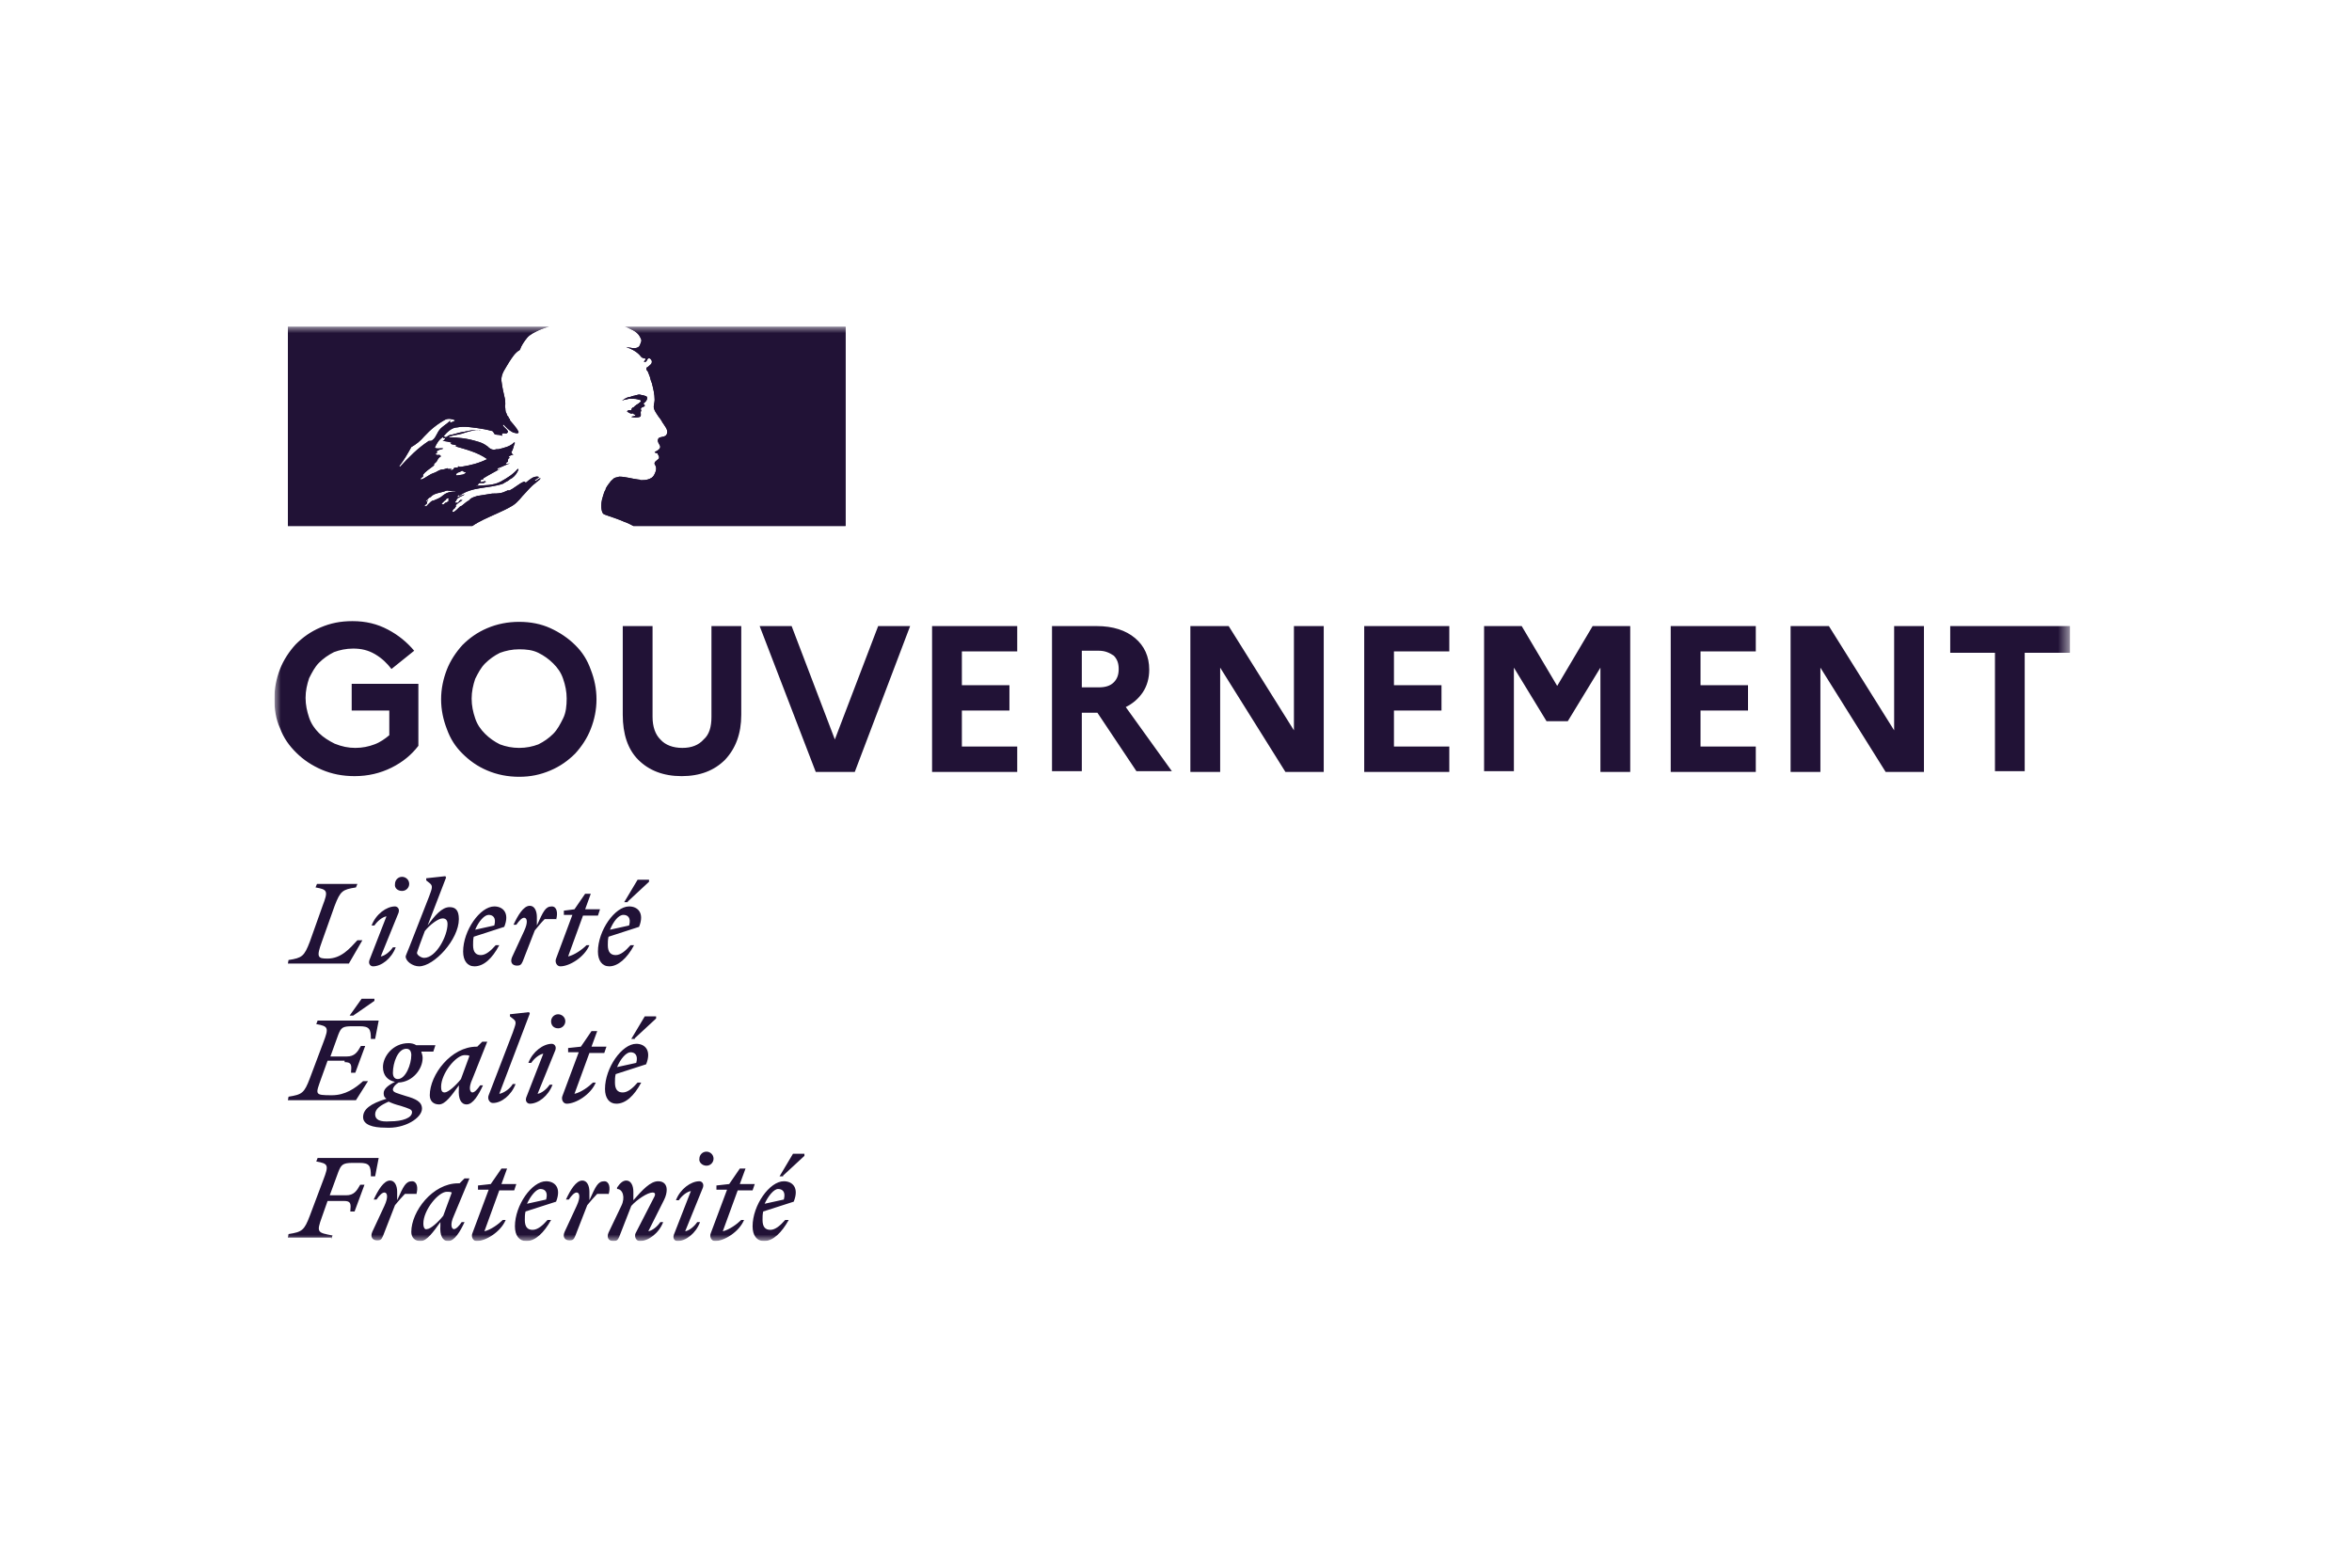 <svg width="180" height="120" viewBox="0 0 180 120" fill="none" xmlns="http://www.w3.org/2000/svg">
<g clip-path="url(#clip0_6181_2473)">
<mask id="mask0_6181_2473" style="mask-type:luminance" maskUnits="userSpaceOnUse" x="21" y="25" width="138" height="70">
<path d="M158.431 25H21V95H158.431V25Z" fill="white"/>
</mask>
<g mask="url(#mask0_6181_2473)">
<path d="M36.454 32.921C36.498 32.921 36.547 32.916 36.592 32.916C36.564 32.921 36.542 32.926 36.525 32.926C36.503 32.926 36.476 32.921 36.454 32.921Z" fill="#211236"/>
<path d="M36.614 32.916C36.669 32.904 36.735 32.899 36.801 32.926C36.741 32.921 36.68 32.916 36.614 32.916Z" fill="#211236"/>
<path d="M49.234 30.88C49.234 30.935 49.344 30.99 49.344 31.04C49.344 31.094 49.234 31.149 49.179 31.149C49.124 31.149 49.074 31.259 49.019 31.308C49.074 31.308 49.019 31.418 49.074 31.418C48.963 31.583 49.124 31.851 48.963 31.906C48.798 31.956 48.527 31.956 48.312 31.906C48.422 31.851 48.527 31.906 48.638 31.797V31.742C48.638 31.705 48.619 31.687 48.582 31.687C48.582 31.742 48.527 31.742 48.527 31.742C48.527 31.687 48.472 31.632 48.422 31.632C48.256 31.687 48.096 31.583 47.986 31.473C48.096 31.418 48.146 31.363 48.256 31.418C48.367 31.418 48.312 31.259 48.422 31.204H48.472C48.693 30.935 49.019 30.88 49.074 30.666C49.074 30.612 48.908 30.612 48.798 30.557C48.582 30.502 48.472 30.557 48.256 30.502C48.041 30.557 47.82 30.557 47.605 30.666C47.77 30.557 47.931 30.447 48.146 30.392C48.312 30.392 48.422 30.288 48.582 30.288C48.748 30.233 48.908 30.178 49.074 30.233C49.234 30.288 49.45 30.288 49.505 30.392C49.56 30.612 49.394 30.771 49.234 30.88Z" fill="#211236"/>
<path d="M33.924 33.524V33.442C33.924 33.442 33.957 33.426 33.974 33.415C34.029 33.415 34.084 33.415 34.084 33.469C34.084 33.475 34.084 33.486 34.084 33.492C34.04 33.513 33.99 33.524 33.93 33.524H33.924Z" fill="#211236"/>
<path d="M34.681 34.117C34.736 34.117 34.775 34.144 34.819 34.155C34.775 34.144 34.725 34.128 34.681 34.117Z" fill="#211236"/>
<path d="M47.82 25C47.82 25 47.875 25 47.986 25.055C48.096 25.11 48.312 25.219 48.422 25.269C48.637 25.378 48.853 25.543 48.963 25.757C49.019 25.867 49.123 26.026 49.074 26.136C49.019 26.295 48.963 26.514 48.853 26.563C48.693 26.673 48.472 26.673 48.256 26.618C48.146 26.618 48.041 26.563 47.931 26.563C48.367 26.728 48.798 26.942 49.074 27.32C49.123 27.375 49.234 27.43 49.344 27.43C49.394 27.43 49.394 27.479 49.394 27.534C49.344 27.589 49.289 27.644 49.289 27.699H49.394C49.56 27.644 49.505 27.375 49.72 27.43C49.886 27.534 49.941 27.699 49.831 27.858C49.72 27.968 49.615 28.077 49.505 28.127C49.449 28.182 49.449 28.291 49.505 28.346C49.615 28.45 49.615 28.56 49.67 28.67C49.775 28.884 49.775 29.098 49.886 29.317C49.996 29.745 50.101 30.178 50.101 30.612C50.101 30.826 49.996 31.04 50.046 31.259C50.101 31.473 50.267 31.687 50.372 31.851C50.482 32.01 50.593 32.12 50.698 32.334C50.863 32.603 51.189 32.926 51.023 33.25C50.919 33.469 50.593 33.415 50.427 33.524C50.267 33.684 50.372 33.897 50.482 34.062C50.648 34.331 50.322 34.495 50.101 34.6C50.156 34.709 50.267 34.654 50.322 34.709C50.372 34.868 50.482 34.923 50.427 35.088C50.322 35.247 49.941 35.356 50.156 35.625C50.267 35.839 50.212 36.059 50.101 36.273C49.996 36.541 49.775 36.651 49.56 36.706C49.394 36.755 49.179 36.755 49.019 36.755C48.963 36.706 48.908 36.706 48.853 36.706C48.367 36.651 47.875 36.486 47.389 36.486C47.224 36.541 47.119 36.541 47.008 36.596C46.898 36.706 46.737 36.81 46.682 36.92C46.627 37.03 46.627 36.975 46.627 36.975C46.627 36.975 46.627 37.03 46.572 37.03V37.079C46.467 37.189 46.412 37.298 46.356 37.403V37.458C46.246 37.622 46.191 37.836 46.141 38.001C45.92 38.648 46.031 39.24 46.191 39.344C46.213 39.366 46.351 39.416 46.555 39.487C46.693 39.531 46.853 39.586 47.019 39.646C47.19 39.706 47.367 39.772 47.533 39.838C47.616 39.871 47.693 39.91 47.77 39.942C47.815 39.959 47.848 39.97 47.886 39.981C47.925 39.992 47.958 40.003 47.986 40.019C48.052 40.047 48.107 40.074 48.163 40.102C48.267 40.156 48.367 40.211 48.472 40.261H64.71V25H47.82ZM39.784 26.783C39.894 26.459 40.11 26.136 40.331 25.867C40.546 25.592 40.927 25.433 41.253 25.269C41.634 25.11 42.01 25 42.01 25H22.033V40.261H36.15C36.691 39.888 37.232 39.668 38.05 39.295C38.337 39.169 38.862 38.928 39.226 38.703C39.342 38.626 39.447 38.549 39.513 38.483C39.679 38.324 39.839 38.16 40.005 37.946C40.331 37.622 40.601 37.244 40.983 36.975C41.087 36.865 41.198 36.81 41.308 36.706C41.358 36.651 41.358 36.596 41.358 36.596C41.198 36.651 41.143 36.755 40.983 36.81C40.927 36.81 40.927 36.755 40.927 36.755C41.032 36.706 41.143 36.596 41.253 36.541C41.198 36.541 41.198 36.486 41.198 36.486C40.817 36.432 40.546 36.706 40.276 36.92C40.22 36.975 40.165 36.865 40.11 36.865C39.679 37.03 39.353 37.403 38.917 37.567V37.512C38.757 37.567 38.591 37.677 38.376 37.726C38.105 37.781 37.884 37.781 37.669 37.781C37.343 37.836 36.962 37.891 36.636 37.946H36.581C36.42 38.001 36.205 38.05 36.039 38.16C35.879 38.269 35.984 38.215 35.984 38.215C35.929 38.269 35.879 38.324 35.769 38.373C35.603 38.483 35.443 38.648 35.277 38.752H35.227C35.062 38.917 34.901 39.076 34.736 39.185H34.625C34.576 39.185 34.625 39.185 34.625 39.131C34.625 39.076 34.681 39.021 34.681 39.021C34.736 38.971 34.736 38.917 34.791 38.917C34.846 38.862 34.846 38.807 34.901 38.752V38.697H34.846C35.006 38.538 35.172 38.428 35.332 38.324C35.498 38.215 35.277 38.324 35.277 38.269L35.332 38.215C35.277 38.269 35.227 38.269 35.172 38.324C35.117 38.373 35.062 38.538 34.951 38.483H34.846C34.791 38.483 34.846 38.483 34.846 38.428C34.846 38.373 34.846 38.373 34.901 38.373V38.324C34.901 38.324 34.901 38.269 34.951 38.269V38.215C35.006 38.16 35.062 38.105 35.172 38.05C35.277 38.001 35.388 37.946 35.498 37.891L35.553 37.836C35.388 37.891 35.227 37.946 35.062 38.05H34.951C35.006 38.001 35.062 37.946 35.117 37.891C35.154 37.891 35.172 37.909 35.172 37.946C36.094 37.244 37.398 37.403 38.48 37.03C38.591 36.975 38.646 36.92 38.757 36.865C38.917 36.81 39.027 36.651 39.187 36.596C39.408 36.432 39.569 36.218 39.679 35.949C39.679 35.894 39.624 35.894 39.624 35.894C39.243 36.328 38.806 36.596 38.32 36.865C37.724 37.189 37.017 37.134 36.42 37.189C36.476 37.134 36.525 37.134 36.581 37.134C36.581 37.03 36.636 37.03 36.691 36.975H37.017C37.072 36.975 37.072 36.92 37.072 36.92C37.127 36.92 37.232 36.865 37.177 36.865C37.072 36.755 36.906 36.975 36.746 36.865C36.801 36.81 36.801 36.706 36.851 36.706H36.962C36.962 36.651 37.017 36.596 37.017 36.596C37.453 36.328 37.884 36.108 38.265 35.894C38.155 35.894 38.105 36.004 38.05 35.949C38.105 35.949 38.05 35.839 38.105 35.839C38.431 35.735 38.701 35.571 39.027 35.466C38.917 35.466 38.806 35.571 38.701 35.466C38.757 35.411 38.806 35.356 38.862 35.356V35.247C38.862 35.192 38.917 35.192 38.917 35.192C38.862 35.192 38.862 35.143 38.862 35.143C38.917 35.088 38.972 35.088 39.027 35.033C38.972 35.033 38.917 35.033 38.917 34.978C39.027 34.868 39.132 34.819 39.298 34.819C39.243 34.764 39.187 34.819 39.187 34.764C39.187 34.709 39.243 34.709 39.243 34.709H39.187C39.132 34.654 39.132 34.6 39.132 34.6C39.298 34.386 39.298 34.117 39.408 33.897C39.372 33.897 39.353 33.881 39.353 33.848C39.083 34.172 38.591 34.276 38.155 34.386H37.995C37.829 34.441 37.669 34.441 37.503 34.331C37.398 34.276 37.343 34.172 37.232 34.117C37.017 33.952 36.746 33.848 36.525 33.793C35.824 33.574 35.062 33.47 34.3 33.47C34.625 33.305 34.951 33.305 35.332 33.201C35.708 33.075 36.078 32.954 36.448 32.921C36.05 32.894 35.686 33.042 35.277 33.091C35.006 33.146 34.736 33.25 34.41 33.305C34.294 33.343 34.206 33.442 34.079 33.492C34.073 33.64 33.968 33.738 33.869 33.738C34.084 33.793 34.355 33.793 34.576 33.897C34.52 33.952 34.465 33.952 34.465 33.952C34.625 34.062 34.791 34.007 34.951 34.117C34.901 34.166 34.857 34.166 34.819 34.155C35.691 34.407 36.564 34.627 37.288 35.143C36.636 35.466 35.984 35.625 35.277 35.735C35.172 35.735 35.117 35.735 35.062 35.68C35.062 35.735 35.062 35.784 35.006 35.784C34.901 35.784 34.791 35.784 34.736 35.839C34.681 36.004 34.52 36.004 34.465 35.949C34.41 35.894 34.576 35.949 34.576 35.894H34.3C34.25 35.894 34.25 35.839 34.25 35.839C34.084 35.894 33.924 35.949 33.758 35.949C33.543 36.004 33.377 36.163 33.162 36.218C32.836 36.328 32.565 36.596 32.239 36.706C32.184 36.706 32.184 36.651 32.184 36.651C32.239 36.541 32.344 36.541 32.4 36.432C32.4 36.399 32.381 36.382 32.344 36.382C32.565 36.059 32.891 35.894 33.217 35.625V35.516C33.322 35.411 33.432 35.356 33.488 35.192C33.543 35.088 33.648 34.978 33.758 34.923C33.703 34.868 33.648 34.868 33.648 34.819C33.543 34.819 33.432 34.868 33.322 34.764C33.377 34.709 33.432 34.654 33.488 34.654C33.488 34.654 33.432 34.654 33.432 34.6C33.377 34.545 33.488 34.495 33.598 34.441C33.703 34.386 33.869 34.386 33.924 34.331C33.703 34.276 33.488 34.386 33.272 34.276C33.421 33.919 33.626 33.607 33.924 33.442V33.415C34.195 33.091 34.576 32.713 35.006 32.713C35.553 32.603 36.039 32.713 36.525 32.767C36.906 32.822 37.232 32.877 37.613 32.981C37.779 32.981 37.779 33.201 37.884 33.25C38.05 33.305 38.21 33.25 38.431 33.36C38.431 33.305 38.376 33.25 38.431 33.201C38.536 33.091 38.701 33.25 38.806 33.146C39.027 32.981 38.591 32.767 38.48 32.553C38.48 32.499 38.536 32.499 38.536 32.499C38.757 32.713 38.917 32.926 39.243 33.091C39.408 33.146 39.734 33.25 39.679 33.036C39.513 32.713 39.243 32.444 39.027 32.175V32.065C38.972 32.065 38.972 32.01 38.917 32.01V31.906C38.806 31.851 38.806 31.742 38.757 31.637C38.646 31.473 38.701 31.314 38.646 31.094C38.701 30.88 38.646 30.716 38.646 30.557C38.536 30.069 38.431 29.641 38.376 29.152C38.32 28.615 38.701 28.182 38.972 27.699C39.187 27.375 39.408 26.997 39.784 26.783ZM34.355 38.16C34.355 38.215 34.3 38.215 34.3 38.269C34.336 38.269 34.355 38.288 34.355 38.324C34.3 38.373 34.25 38.428 34.139 38.483H34.084C34.047 38.52 34.011 38.556 33.974 38.593C33.924 38.648 33.758 38.593 33.813 38.538C33.869 38.483 33.974 38.373 34.029 38.324C34.084 38.269 34.139 38.269 34.139 38.215L34.195 38.16C34.25 38.16 34.41 38.105 34.355 38.16ZM35.227 36.108C35.277 36.059 35.388 36.004 35.443 36.059C35.498 36.163 35.603 36.108 35.658 36.163C35.498 36.382 35.277 36.328 35.062 36.382C35.006 36.382 34.901 36.432 34.901 36.328C34.951 36.163 35.117 36.163 35.227 36.108ZM32.51 38.697C32.565 38.697 32.565 38.648 32.565 38.648C32.565 38.648 32.565 38.593 32.62 38.593C32.67 38.593 32.62 38.538 32.67 38.538C32.725 38.538 32.67 38.538 32.67 38.483V38.428C32.725 38.373 32.725 38.324 32.781 38.269C32.725 38.269 32.725 38.324 32.67 38.373C32.62 38.373 32.565 38.373 32.62 38.324L32.67 38.269L32.836 38.105C32.891 38.105 32.891 38.05 32.946 38.05C32.996 38.05 32.996 38.001 32.996 38.001C33.272 37.726 33.758 37.726 34.139 37.567C34.3 37.512 34.465 37.622 34.625 37.567C34.736 37.567 34.791 37.567 34.901 37.622C34.3 37.622 34.084 37.781 33.869 37.946C33.758 38.05 33.648 38.105 33.543 38.16C33.432 38.215 33.272 38.269 33.162 38.324H33.106C32.996 38.373 32.891 38.483 32.836 38.538L32.781 38.593L32.725 38.648L32.67 38.697C32.67 38.697 32.67 38.752 32.62 38.752H32.455C32.455 38.752 32.433 38.774 32.422 38.785C32.455 38.736 32.46 38.697 32.51 38.697ZM34.52 32.334C34.484 32.334 34.447 32.316 34.41 32.279C34.447 32.246 34.465 32.212 34.465 32.175C34.195 32.499 33.758 32.658 33.543 33.036C33.388 33.288 33.289 33.634 32.963 33.76C32.957 33.755 32.952 33.744 32.946 33.738C32.913 33.755 32.88 33.777 32.858 33.804C32.825 33.804 32.93 33.689 32.836 33.738C31.913 34.331 31.317 34.978 30.61 35.735L30.555 35.68C30.936 35.192 31.207 34.709 31.477 34.221C31.858 34.007 32.184 33.738 32.455 33.415C32.946 32.877 33.488 32.444 34.084 32.12C34.3 32.01 34.625 32.065 34.846 32.175C34.736 32.279 34.625 32.279 34.52 32.334Z" fill="#211236"/>
<path d="M27.352 71.972C26.755 72.619 26.103 73.376 25.07 73.376C24.308 73.376 24.203 73.267 24.634 72.082L25.612 69.334C26.048 68.198 26.214 68.088 27.241 67.929L27.352 67.66H24.259L24.148 67.929C25.07 68.088 25.126 68.198 24.689 69.334L23.712 72.082C23.281 73.212 23.115 73.322 22.082 73.486L22.033 73.755H26.7L27.733 71.972H27.352ZM30.77 67.117C30.444 67.117 30.229 67.392 30.229 67.66C30.174 67.984 30.444 68.198 30.77 68.198C31.096 68.198 31.317 67.929 31.317 67.66C31.317 67.337 31.046 67.117 30.77 67.117ZM30.229 69.383C29.577 69.383 28.765 69.975 28.439 70.842H28.655C28.87 70.518 29.251 70.195 29.577 70.14L28.274 73.486C28.163 73.81 28.384 73.969 28.544 73.969C29.196 73.969 29.958 73.376 30.284 72.515H30.069C29.848 72.839 29.467 73.162 29.141 73.212L30.5 69.871C30.61 69.547 30.395 69.383 30.229 69.383ZM34.41 69.438C33.813 69.438 33.272 70.085 32.725 70.842L34.139 67.172L34.084 67.068L32.62 67.227V67.392L32.891 67.606C33.162 67.82 33.051 68.039 32.836 68.631L31.317 72.515C31.207 72.784 31.046 73.162 31.046 73.212C31.046 73.59 31.588 73.969 32.074 73.969C33.217 73.969 35.117 71.917 35.117 70.354C35.117 69.657 34.846 69.438 34.41 69.438ZM32.455 73.322C32.239 73.322 31.913 73.108 31.913 72.943C31.913 72.888 32.019 72.619 32.129 72.296L32.51 71.27C32.891 70.787 33.543 70.299 33.869 70.299C34.084 70.299 34.25 70.409 34.25 70.732C34.25 71.648 33.377 73.322 32.455 73.322ZM38.591 70.946C39.027 69.871 38.48 69.383 37.829 69.383C36.746 69.383 35.443 71.221 35.443 72.839C35.443 73.535 35.769 73.969 36.31 73.969C37.017 73.969 37.669 73.376 38.21 72.35H37.939C37.558 72.784 37.177 73.108 36.801 73.108C36.426 73.108 36.205 72.888 36.205 72.35C36.205 72.137 36.205 71.917 36.255 71.703L38.591 70.946ZM37.398 70.03C37.724 70.03 37.995 70.25 37.829 70.842L36.365 71.166C36.636 70.518 37.072 70.03 37.398 70.03ZM42.231 69.383C41.739 69.383 41.579 69.761 41.087 70.842V70.195C41.087 69.761 40.927 69.334 40.546 69.334C40.06 69.334 39.624 70.085 39.298 70.787H39.513C39.734 70.463 39.95 70.25 40.11 70.25C40.331 70.25 40.436 70.573 40.11 71.27L39.187 73.267C39.027 73.645 39.187 73.914 39.569 73.914C39.784 73.914 39.894 73.859 40.005 73.59L40.927 71.221C41.198 70.897 41.413 70.623 41.684 70.354H42.557V70.409C42.717 69.871 42.612 69.383 42.231 69.383ZM45.76 70.085L45.92 69.602H44.782L45.213 68.412H44.782L43.965 69.602L43.153 69.707V70.03H43.805L42.557 73.376C42.446 73.645 42.612 73.969 42.882 73.969C43.589 73.969 44.727 73.267 45.108 72.35H44.887C44.567 72.674 43.965 73.108 43.479 73.212L44.617 70.085H45.76ZM48.798 67.337L47.77 69.059H48.041V69.01L49.67 67.496V67.337H48.798ZM48.908 70.946C49.344 69.871 48.798 69.383 48.146 69.383C47.063 69.383 45.76 71.221 45.76 72.839C45.76 73.535 46.086 73.969 46.627 73.969C47.279 73.969 47.986 73.376 48.527 72.35H48.256C47.875 72.784 47.494 73.108 47.119 73.108C46.743 73.108 46.517 72.888 46.517 72.35C46.517 72.137 46.517 71.917 46.572 71.703L48.908 70.946ZM47.715 70.03C48.041 70.03 48.312 70.25 48.146 70.842L46.682 71.166C46.953 70.518 47.334 70.03 47.715 70.03ZM27.677 76.448L26.755 77.743H27.026L28.655 76.613V76.448H27.677ZM24.308 78.121L24.203 78.39C25.126 78.555 25.181 78.659 24.745 79.794L23.712 82.543C23.281 83.678 23.115 83.782 22.082 83.947L22.033 84.216H27.241L28.163 82.756H27.788C27.191 83.299 26.429 83.837 25.396 83.837C24.038 83.837 24.148 83.782 24.584 82.543L25.07 81.193H26.374V81.303C26.915 81.303 26.915 81.517 26.865 82.115H27.191L27.948 80.063H27.622C27.352 80.546 27.136 80.869 26.54 80.869H25.286L25.888 79.202C26.103 78.659 26.214 78.555 26.97 78.555H27.517C28.274 78.555 28.384 78.769 28.384 79.525H28.71L28.981 78.121H24.308ZM33.322 80.008H31.858C31.698 79.898 31.477 79.849 31.262 79.849C30.069 79.849 29.307 80.869 29.307 81.681C29.307 82.329 29.688 82.707 30.229 82.811C29.688 83.08 29.362 83.354 29.362 83.678C29.362 83.892 29.417 84.002 29.577 84.106C28.329 84.484 27.788 84.918 27.788 85.51C27.788 86.103 28.544 86.317 29.467 86.317C30.991 86.426 32.295 85.565 32.295 84.863C32.295 84.325 31.803 84.106 31.046 83.892C30.395 83.678 30.069 83.623 30.069 83.404C30.069 83.245 30.229 83.031 30.5 82.866C31.588 82.811 32.344 81.84 32.344 80.979C32.344 80.82 32.295 80.656 32.239 80.496H33.162L33.322 80.008ZM30.665 84.649C31.317 84.863 31.532 84.918 31.532 85.132C31.532 85.565 30.826 85.834 29.848 85.834C29.091 85.889 28.71 85.724 28.71 85.296C28.71 84.868 29.141 84.594 29.743 84.325C29.958 84.43 30.229 84.539 30.665 84.649ZM30.444 82.597C30.174 82.597 30.069 82.383 30.069 82.115C30.069 81.358 30.444 80.277 31.096 80.277C31.372 80.277 31.477 80.496 31.477 80.765C31.477 81.467 31.046 82.597 30.444 82.597ZM36.15 83.623C35.984 83.623 35.824 83.299 36.15 82.597L37.288 79.739H36.906L36.525 80.118H36.476C34.52 80.118 32.891 82.274 32.891 83.837C32.891 84.27 33.162 84.539 33.598 84.539C34.084 84.539 34.576 83.837 35.117 83.08V83.354C35.062 84.106 35.277 84.539 35.713 84.539C36.205 84.539 36.636 83.782 36.962 83.08H36.746C36.525 83.404 36.31 83.623 36.15 83.623ZM35.277 82.597C34.901 83.08 34.3 83.623 34.029 83.623C33.813 83.623 33.758 83.459 33.758 83.19C33.758 82.164 34.901 80.765 35.553 80.765C35.713 80.765 35.824 80.765 35.929 80.82L35.277 82.597ZM38.21 83.727L40.546 77.584L40.491 77.474L39.027 77.638V77.798L39.298 78.011C39.569 78.231 39.458 78.39 39.243 79.037L37.398 83.837C37.288 84.106 37.453 84.43 37.724 84.43C38.376 84.43 39.132 83.837 39.458 82.976H39.243C39.027 83.354 38.536 83.678 38.21 83.727ZM42.717 77.638C42.391 77.638 42.175 77.907 42.175 78.176C42.175 78.5 42.391 78.714 42.717 78.714C43.043 78.714 43.264 78.445 43.264 78.176C43.264 77.852 42.987 77.638 42.717 77.638ZM42.231 79.898C41.579 79.898 40.761 80.496 40.436 81.358H40.657C40.872 81.034 41.253 80.71 41.579 80.656L40.276 84.002C40.165 84.325 40.386 84.484 40.546 84.484C41.198 84.484 41.96 83.892 42.286 83.031H42.065C41.85 83.354 41.468 83.678 41.143 83.727L42.501 80.387C42.612 80.063 42.391 79.898 42.231 79.898ZM46.246 80.601L46.412 80.118H45.268L45.705 78.928H45.268L44.456 80.118L43.479 80.222V80.546H44.291L43.043 83.892C42.938 84.161 43.098 84.484 43.368 84.484C44.075 84.484 45.213 83.782 45.594 82.866H45.379C45.053 83.19 44.456 83.623 43.965 83.727L45.108 80.601H46.246ZM49.344 77.798L48.312 79.525H48.582V79.471L50.212 77.962V77.798H49.344ZM49.449 81.467C49.886 80.387 49.344 79.898 48.693 79.898C47.605 79.898 46.301 81.736 46.301 83.354C46.301 84.051 46.627 84.484 47.168 84.484C47.875 84.484 48.527 83.892 49.074 82.866H48.798C48.422 83.299 48.041 83.623 47.66 83.623C47.279 83.623 47.063 83.404 47.063 82.866C47.063 82.652 47.063 82.438 47.119 82.219L49.449 81.467ZM48.256 80.546C48.582 80.546 48.853 80.765 48.693 81.358L47.224 81.681C47.494 81.034 47.931 80.546 48.256 80.546ZM24.308 88.637L24.203 88.906C25.126 89.07 25.181 89.174 24.745 90.31L23.712 93.058C23.281 94.193 23.115 94.298 22.082 94.463L22.033 94.731H25.341V94.841L25.451 94.572C24.308 94.353 24.203 94.353 24.634 93.168L25.07 91.928H26.319C26.865 91.928 26.865 92.142 26.81 92.734H27.136L27.893 90.688H27.567C27.296 91.171 27.081 91.495 26.484 91.495H25.236L25.888 89.717C26.103 89.174 26.214 89.015 26.97 89.015H27.517C28.274 89.015 28.384 89.229 28.384 90.041H28.71L28.981 88.637H24.308ZM31.532 90.42C31.046 90.42 30.881 90.793 30.395 91.873V91.226C30.395 90.793 30.229 90.365 29.848 90.365C29.362 90.365 28.926 91.117 28.6 91.819H28.815C29.036 91.495 29.251 91.281 29.417 91.281C29.633 91.281 29.743 91.605 29.417 92.307L28.489 94.298C28.329 94.676 28.489 94.945 28.87 94.945C29.091 94.945 29.196 94.896 29.307 94.622L30.229 92.252C30.5 91.928 30.721 91.659 30.991 91.385H31.858V91.44C32.019 90.902 31.913 90.42 31.532 90.42ZM34.736 94.084C34.576 94.084 34.41 93.76 34.736 93.058L35.929 90.2H35.553L35.172 90.578H35.062C33.106 90.578 31.477 92.734 31.477 94.298C31.477 94.731 31.748 95 32.184 95C32.67 95 33.162 94.298 33.703 93.546V93.815C33.648 94.572 33.869 95 34.3 95C34.791 95 35.227 94.249 35.553 93.546H35.332C35.117 93.87 34.901 94.084 34.736 94.084ZM33.924 93.058C33.543 93.546 32.946 94.084 32.67 94.084C32.51 94.139 32.4 93.974 32.4 93.651C32.4 92.63 33.543 91.226 34.195 91.226C34.355 91.226 34.465 91.226 34.576 91.281L33.924 93.058ZM39.353 91.117L39.513 90.634H38.376L38.806 89.449H38.376L37.558 90.634L36.581 90.743V91.067H37.398L36.15 94.408C36.039 94.676 36.205 95 36.476 95C37.177 95 38.32 94.298 38.701 93.382H38.48C38.155 93.705 37.558 94.139 37.072 94.249L38.21 91.117H39.353ZM42.557 91.983C42.987 90.902 42.446 90.42 41.794 90.42C40.706 90.42 39.408 92.252 39.408 93.87C39.408 94.572 39.734 95 40.276 95C40.983 95 41.634 94.353 42.175 93.382H41.905C41.524 93.815 41.143 94.139 40.761 94.139C40.38 94.139 40.165 93.925 40.165 93.382C40.165 93.168 40.165 92.954 40.22 92.734L42.557 91.983ZM41.358 91.012C41.684 91.012 41.96 91.226 41.794 91.819L40.331 92.142C40.601 91.549 41.032 91.012 41.358 91.012ZM46.246 90.42C45.76 90.42 45.594 90.793 45.108 91.873V91.226C45.108 90.793 44.943 90.365 44.567 90.365C44.075 90.365 43.639 91.117 43.313 91.819H43.534C43.749 91.495 43.965 91.281 44.131 91.281C44.346 91.281 44.456 91.605 44.131 92.307L43.208 94.298C43.043 94.676 43.208 94.945 43.589 94.945C43.805 94.945 43.915 94.896 44.02 94.622L44.943 92.252C45.213 91.928 45.434 91.659 45.705 91.385H46.572V91.44C46.737 90.902 46.627 90.42 46.246 90.42ZM51.023 91.067C51.023 90.688 50.808 90.42 50.372 90.42C49.775 90.42 49.179 91.067 48.472 91.873V91.226C48.472 90.793 48.312 90.365 47.931 90.365C47.66 90.365 47.444 90.578 47.224 90.902V91.012C47.66 91.012 47.875 91.659 47.549 92.307L46.572 94.353C46.412 94.731 46.572 95 46.953 95C47.168 95 47.279 94.945 47.389 94.676L48.312 92.307C48.748 91.819 49.56 91.281 49.941 91.281C50.212 91.281 50.156 91.495 49.996 91.763L48.637 94.408C48.527 94.676 48.693 95 48.963 95C49.615 95 50.427 94.408 50.753 93.546H50.537C50.322 93.87 49.941 94.193 49.615 94.249L50.808 91.873C50.974 91.549 51.023 91.281 51.023 91.067ZM54.067 88.154C53.741 88.154 53.525 88.423 53.525 88.692C53.47 88.96 53.741 89.229 54.067 89.229C54.392 89.229 54.608 88.96 54.608 88.692C54.608 88.368 54.337 88.154 54.067 88.154ZM53.525 90.42C52.874 90.42 52.056 91.012 51.73 91.873H51.951C52.167 91.549 52.548 91.226 52.874 91.171L51.57 94.517C51.46 94.841 51.675 95 51.841 95C52.493 95 53.255 94.408 53.575 93.546H53.36C53.144 93.87 52.763 94.193 52.437 94.249L53.796 90.902C53.901 90.578 53.686 90.42 53.525 90.42ZM57.596 91.117L57.762 90.634H56.618L57.055 89.449H56.618L55.806 90.634L54.829 90.743V91.067H55.641L54.392 94.408C54.282 94.676 54.448 95 54.718 95C55.425 95 56.563 94.298 56.944 93.382H56.729C56.403 93.705 55.806 94.139 55.315 94.249L56.458 91.117H57.596ZM60.689 88.313L59.661 90.041H59.932V89.986L61.562 88.478V88.313H60.689ZM60.744 91.983C61.18 90.902 60.639 90.42 59.987 90.42C58.899 90.42 57.596 92.252 57.596 93.87C57.596 94.572 57.922 95 58.463 95C59.17 95 59.822 94.353 60.363 93.382H60.092C59.711 93.815 59.336 94.139 58.955 94.139C58.574 94.139 58.358 93.925 58.358 93.382C58.358 93.168 58.358 92.954 58.408 92.734L60.744 91.983ZM59.551 91.012C59.877 91.012 60.148 91.226 59.987 91.819L58.518 92.142C58.789 91.549 59.225 91.012 59.551 91.012Z" fill="#211236"/>
<path d="M149.252 47.924V49.97H152.676V59.032H154.952V49.97H158.431V47.924H149.252ZM144.96 47.924V55.905L139.967 47.924H137.035V59.087H139.316V51.105L144.309 59.087H147.241V47.924H144.96ZM134.372 49.86V47.924H127.861V59.087H134.372V57.145H130.142V54.391H133.776V52.449H130.142V49.86H134.372ZM121.885 47.924L119.173 52.504L116.456 47.924H113.578V59.032H115.859V51.105L118.356 55.203H119.985L122.481 51.105V59.087H124.762V47.924H121.885ZM110.916 49.86V47.924H104.404V59.087H110.916V57.145H106.68V54.391H110.319V52.449H106.68V49.86H110.916ZM99.025 47.924V55.905L94.032 47.924H91.099V59.087H93.38V51.105L98.373 59.087H101.306V47.924H99.025ZM86.156 54.122C86.703 53.853 87.133 53.475 87.46 52.992C87.785 52.504 87.951 51.912 87.951 51.264C87.951 50.239 87.57 49.432 86.863 48.84C86.156 48.247 85.178 47.924 83.93 47.924H80.511V59.032H82.792V54.556H83.985L86.973 59.032H89.685L86.156 54.122ZM85.234 52.235C84.963 52.504 84.582 52.614 84.096 52.614H82.792V49.811H84.096C84.582 49.811 84.908 49.97 85.234 50.184C85.504 50.458 85.615 50.782 85.615 51.209C85.615 51.637 85.504 51.967 85.234 52.235ZM77.849 49.86V47.924H71.332V59.087H77.849V57.145H73.613V54.391H77.253V52.449H73.613V49.86H77.849ZM67.206 47.924L63.892 56.602L60.584 47.924H58.137L62.429 59.087H65.417L69.653 47.924H67.206ZM54.448 47.924V54.879C54.448 55.631 54.282 56.229 53.851 56.602C53.47 57.035 52.929 57.249 52.222 57.249C51.515 57.249 50.919 57.035 50.538 56.602C50.156 56.229 49.941 55.631 49.941 54.879V47.924H47.66V54.715C47.66 56.174 48.041 57.359 48.853 58.165C49.665 58.971 50.753 59.41 52.167 59.41C53.581 59.41 54.663 58.977 55.481 58.165C56.293 57.304 56.729 56.174 56.729 54.715V47.924H54.448ZM45.213 51.264C44.943 50.507 44.567 49.915 44.02 49.377C43.479 48.84 42.827 48.407 42.12 48.083C41.413 47.759 40.602 47.6 39.734 47.6C38.867 47.6 38.05 47.759 37.288 48.083C36.525 48.407 35.929 48.84 35.388 49.377C34.902 49.915 34.465 50.562 34.195 51.264C33.924 51.967 33.758 52.718 33.758 53.53C33.758 54.342 33.924 55.093 34.195 55.795C34.465 56.552 34.846 57.145 35.388 57.682C35.929 58.22 36.525 58.653 37.288 58.977C38.05 59.301 38.862 59.46 39.734 59.46C40.607 59.46 41.358 59.301 42.12 58.977C42.883 58.653 43.479 58.22 44.02 57.682C44.512 57.145 44.943 56.498 45.213 55.795C45.489 55.093 45.65 54.336 45.65 53.53C45.65 52.724 45.489 51.967 45.213 51.264ZM43.098 54.984C42.883 55.417 42.662 55.85 42.336 56.174C42.01 56.498 41.634 56.766 41.198 56.98C40.762 57.145 40.276 57.249 39.734 57.249C39.193 57.249 38.702 57.145 38.265 56.98C37.829 56.766 37.453 56.498 37.127 56.174C36.802 55.85 36.525 55.472 36.365 54.984C36.2 54.501 36.095 54.013 36.095 53.475C36.095 52.937 36.205 52.449 36.365 51.967C36.581 51.533 36.802 51.105 37.127 50.782C37.453 50.458 37.829 50.184 38.265 49.97C38.702 49.811 39.188 49.701 39.734 49.701C40.281 49.701 40.762 49.756 41.198 49.97C41.634 50.184 42.01 50.458 42.336 50.782C42.662 51.105 42.938 51.478 43.098 51.967C43.264 52.449 43.368 52.937 43.368 53.475C43.368 54.013 43.313 54.556 43.098 54.984ZM26.915 52.345V54.391H29.793V56.278C29.467 56.552 29.091 56.821 28.655 56.98C28.219 57.145 27.733 57.249 27.191 57.249C26.65 57.249 26.159 57.145 25.612 56.925C25.181 56.712 24.745 56.443 24.419 56.119C24.093 55.795 23.822 55.417 23.657 54.934C23.496 54.446 23.386 53.963 23.386 53.42C23.386 52.877 23.496 52.4 23.657 51.912C23.878 51.478 24.093 51.05 24.419 50.727C24.745 50.403 25.126 50.134 25.562 49.915C25.993 49.756 26.484 49.646 27.026 49.646C27.622 49.646 28.163 49.756 28.71 50.08C29.252 50.403 29.633 50.782 29.959 51.209L31.698 49.811C31.151 49.163 30.5 48.62 29.688 48.193C28.87 47.759 28.003 47.545 26.971 47.545C26.048 47.545 25.286 47.704 24.529 48.028C23.767 48.352 23.171 48.785 22.629 49.323C22.138 49.86 21.707 50.507 21.431 51.209C21.16 51.912 21 52.669 21 53.475C21 54.281 21.105 55.038 21.431 55.74C21.707 56.498 22.138 57.09 22.684 57.627C23.226 58.165 23.878 58.599 24.634 58.922C25.396 59.246 26.214 59.41 27.136 59.41C28.163 59.41 29.091 59.191 29.959 58.763C30.826 58.33 31.477 57.792 32.019 57.09V52.345H26.915Z" fill="#211236"/>
<path d="M33.974 33.415C33.974 33.415 33.941 33.431 33.924 33.442V33.524C33.985 33.524 34.035 33.513 34.079 33.492C34.079 33.492 34.079 33.475 34.079 33.469C34.079 33.415 34.023 33.415 33.968 33.415H33.974ZM32.963 33.76C32.963 33.76 32.952 33.744 32.947 33.738C32.913 33.755 32.88 33.777 32.858 33.804C32.803 33.859 32.764 33.93 32.726 34.007C32.726 34.044 32.744 34.062 32.781 34.062C32.836 34.062 32.836 34.007 32.891 33.952L32.996 33.848C32.996 33.848 32.996 33.81 32.963 33.76ZM32.947 33.738C32.913 33.755 32.88 33.777 32.858 33.804C32.864 33.804 32.875 33.804 32.891 33.793C32.919 33.788 32.941 33.777 32.963 33.76C32.958 33.755 32.952 33.744 32.947 33.738ZM49.505 30.392C49.45 30.288 49.234 30.288 49.074 30.233C48.908 30.178 48.748 30.233 48.582 30.288C48.422 30.288 48.312 30.392 48.146 30.392C47.931 30.447 47.77 30.557 47.605 30.666C47.82 30.557 48.041 30.557 48.257 30.502C48.472 30.557 48.582 30.502 48.798 30.557C48.908 30.612 49.074 30.612 49.074 30.666C49.019 30.88 48.693 30.935 48.472 31.204H48.422C48.312 31.259 48.367 31.418 48.257 31.418C48.146 31.363 48.096 31.418 47.986 31.473C48.096 31.583 48.257 31.687 48.422 31.632C48.472 31.632 48.527 31.687 48.527 31.742C48.527 31.742 48.582 31.742 48.582 31.687C48.619 31.687 48.638 31.705 48.638 31.742V31.797C48.527 31.906 48.422 31.851 48.312 31.906C48.527 31.956 48.798 31.956 48.964 31.906C49.124 31.851 48.964 31.583 49.074 31.418C49.019 31.418 49.074 31.308 49.019 31.308C49.074 31.259 49.124 31.149 49.179 31.149C49.234 31.149 49.345 31.094 49.345 31.04C49.345 30.99 49.234 30.935 49.234 30.88C49.394 30.771 49.56 30.612 49.505 30.392ZM36.454 32.921C36.454 32.921 36.503 32.926 36.526 32.926C36.542 32.926 36.564 32.921 36.592 32.916C36.548 32.916 36.498 32.921 36.454 32.921ZM33.974 33.415C33.974 33.415 33.941 33.431 33.924 33.442V33.524C33.985 33.524 34.035 33.513 34.079 33.492C34.079 33.492 34.079 33.475 34.079 33.469C34.079 33.415 34.023 33.415 33.968 33.415H33.974Z" fill="#211236"/>
<path d="M34.681 34.117C34.725 34.128 34.775 34.144 34.819 34.155C34.775 34.144 34.736 34.117 34.681 34.117ZM33.974 33.415C33.974 33.415 33.941 33.431 33.924 33.442V33.524C33.985 33.524 34.034 33.513 34.079 33.492C34.079 33.492 34.079 33.475 34.079 33.47C34.079 33.415 34.023 33.415 33.968 33.415H33.974ZM32.946 33.738C32.913 33.755 32.88 33.777 32.858 33.804C32.864 33.804 32.874 33.804 32.891 33.793C32.919 33.788 32.941 33.777 32.963 33.76C32.957 33.755 32.952 33.744 32.946 33.738ZM32.946 33.738C32.913 33.755 32.88 33.777 32.858 33.804C32.864 33.804 32.874 33.804 32.891 33.793C32.919 33.788 32.941 33.777 32.963 33.76C32.957 33.755 32.952 33.744 32.946 33.738ZM32.946 33.738C32.913 33.755 32.88 33.777 32.858 33.804C32.864 33.804 32.874 33.804 32.891 33.793C32.919 33.788 32.941 33.777 32.963 33.76C32.957 33.755 32.952 33.744 32.946 33.738ZM34.681 34.117C34.725 34.128 34.775 34.144 34.819 34.155C34.775 34.144 34.736 34.117 34.681 34.117ZM32.946 33.738C32.913 33.755 32.88 33.777 32.858 33.804C32.864 33.804 32.874 33.804 32.891 33.793C32.919 33.788 32.941 33.777 32.963 33.76C32.957 33.755 32.952 33.744 32.946 33.738ZM32.946 33.738C32.913 33.755 32.88 33.777 32.858 33.804C32.864 33.804 32.874 33.804 32.891 33.793C32.919 33.788 32.941 33.777 32.963 33.76C32.957 33.755 32.952 33.744 32.946 33.738ZM34.681 34.117C34.725 34.128 34.775 34.144 34.819 34.155C34.775 34.144 34.736 34.117 34.681 34.117ZM32.946 33.738C32.913 33.755 32.88 33.777 32.858 33.804C32.864 33.804 32.874 33.804 32.891 33.793C32.919 33.788 32.941 33.777 32.963 33.76C32.957 33.755 32.952 33.744 32.946 33.738ZM32.946 33.738C32.913 33.755 32.88 33.777 32.858 33.804C32.864 33.804 32.874 33.804 32.891 33.793C32.919 33.788 32.941 33.777 32.963 33.76C32.957 33.755 32.952 33.744 32.946 33.738ZM34.681 34.117C34.725 34.128 34.775 34.144 34.819 34.155C34.775 34.144 34.736 34.117 34.681 34.117ZM32.946 33.738C32.913 33.755 32.88 33.777 32.858 33.804C32.864 33.804 32.874 33.804 32.891 33.793C32.919 33.788 32.941 33.777 32.963 33.76C32.957 33.755 32.952 33.744 32.946 33.738ZM40.927 36.755C41.032 36.706 41.143 36.596 41.253 36.541C41.198 36.541 41.198 36.486 41.198 36.486C40.817 36.432 40.546 36.706 40.276 36.92C40.22 36.975 40.165 36.865 40.11 36.865C39.679 37.03 39.353 37.403 38.917 37.567V37.512C38.757 37.567 38.591 37.677 38.376 37.726C38.105 37.781 37.884 37.781 37.669 37.781C37.343 37.836 36.962 37.891 36.636 37.946H36.581C36.42 38.001 36.205 38.05 36.039 38.16C35.879 38.269 35.984 38.215 35.984 38.215C35.929 38.269 35.879 38.324 35.769 38.373C35.603 38.483 35.443 38.648 35.277 38.752H35.227C35.062 38.917 34.901 39.076 34.736 39.185H34.625C34.576 39.185 34.625 39.185 34.625 39.131C34.625 39.076 34.681 39.021 34.681 39.021C34.736 38.971 34.736 38.917 34.791 38.917C34.846 38.862 34.846 38.807 34.901 38.752V38.697H34.846C35.006 38.538 35.172 38.428 35.332 38.324C35.498 38.215 35.277 38.324 35.277 38.269L35.332 38.215C35.277 38.269 35.227 38.269 35.172 38.324C35.117 38.373 35.062 38.538 34.951 38.483H34.846C34.791 38.483 34.846 38.483 34.846 38.428C34.846 38.373 34.846 38.373 34.901 38.373V38.324C34.901 38.324 34.901 38.269 34.951 38.269V38.215C35.006 38.16 35.062 38.105 35.172 38.05C35.277 38.001 35.388 37.946 35.498 37.891L35.553 37.836C35.388 37.891 35.227 37.946 35.062 38.05H34.951C35.006 38.001 35.062 37.946 35.117 37.891C35.154 37.891 35.172 37.909 35.172 37.946C36.094 37.244 37.398 37.403 38.48 37.03C38.591 36.975 38.646 36.92 38.757 36.865C38.917 36.81 39.027 36.651 39.187 36.596C39.408 36.432 39.569 36.218 39.679 35.949C39.679 35.894 39.624 35.894 39.624 35.894C39.243 36.328 38.806 36.596 38.32 36.865C37.724 37.189 37.017 37.134 36.42 37.189C36.476 37.134 36.525 37.134 36.581 37.134C36.581 37.03 36.636 37.03 36.691 36.975H37.017C37.072 36.975 37.072 36.92 37.072 36.92C37.127 36.92 37.232 36.865 37.177 36.865C37.072 36.755 36.906 36.975 36.746 36.865C36.801 36.81 36.801 36.706 36.851 36.706H36.962C36.962 36.651 37.017 36.596 37.017 36.596C37.453 36.328 37.884 36.108 38.265 35.894C38.155 35.894 38.105 36.004 38.05 35.949C38.105 35.949 38.05 35.839 38.105 35.839C38.431 35.735 38.701 35.571 39.027 35.466C38.917 35.466 38.806 35.571 38.701 35.466C38.757 35.411 38.806 35.356 38.862 35.356V35.247C38.862 35.192 38.917 35.192 38.917 35.192C38.862 35.192 38.862 35.143 38.862 35.143C38.917 35.088 38.972 35.088 39.027 35.033C38.972 35.033 38.917 35.033 38.917 34.978C39.027 34.868 39.132 34.819 39.298 34.819C39.243 34.764 39.187 34.819 39.187 34.764C39.187 34.709 39.243 34.709 39.243 34.709H39.187C39.132 34.654 39.132 34.6 39.132 34.6C39.298 34.386 39.298 34.117 39.408 33.897C39.372 33.897 39.353 33.881 39.353 33.848C39.083 34.172 38.591 34.276 38.155 34.386H37.995C37.829 34.441 37.669 34.441 37.503 34.331C37.398 34.276 37.343 34.172 37.232 34.117C37.017 33.952 36.746 33.848 36.525 33.793C35.824 33.574 35.062 33.47 34.3 33.47C34.625 33.305 34.951 33.305 35.332 33.201C35.708 33.075 36.078 32.954 36.448 32.921C36.05 32.894 35.686 33.042 35.277 33.091C35.006 33.146 34.736 33.25 34.41 33.305C34.294 33.343 34.206 33.442 34.079 33.492C34.073 33.64 33.968 33.738 33.869 33.738C34.084 33.793 34.355 33.793 34.576 33.897C34.52 33.952 34.465 33.952 34.465 33.952C34.625 34.062 34.791 34.007 34.951 34.117C34.901 34.166 34.857 34.166 34.819 34.155C35.691 34.407 36.564 34.627 37.288 35.143C36.636 35.466 35.984 35.625 35.277 35.735C35.172 35.735 35.117 35.735 35.062 35.68C35.062 35.735 35.062 35.784 35.006 35.784C34.901 35.784 34.791 35.784 34.736 35.839C34.681 36.004 34.52 36.004 34.465 35.949C34.41 35.894 34.576 35.949 34.576 35.894H34.3C34.25 35.894 34.25 35.839 34.25 35.839C34.084 35.894 33.924 35.949 33.758 35.949C33.543 36.004 33.377 36.163 33.162 36.218C32.836 36.328 32.565 36.596 32.239 36.706C32.184 36.706 32.184 36.651 32.184 36.651C32.239 36.541 32.344 36.541 32.4 36.432C32.4 36.399 32.381 36.382 32.344 36.382C32.565 36.059 32.891 35.894 33.217 35.625V35.516C33.322 35.411 33.432 35.356 33.488 35.192C33.543 35.088 33.648 34.978 33.758 34.923C33.703 34.868 33.648 34.868 33.648 34.819C33.543 34.819 33.432 34.868 33.322 34.764C33.377 34.709 33.432 34.654 33.488 34.654C33.488 34.654 33.432 34.654 33.432 34.6C33.377 34.545 33.488 34.495 33.598 34.441C33.703 34.386 33.869 34.386 33.924 34.331C33.703 34.276 33.488 34.386 33.272 34.276C33.421 33.919 33.626 33.607 33.924 33.442V33.415C34.195 33.091 34.576 32.713 35.006 32.713C35.553 32.603 36.039 32.713 36.525 32.767C36.906 32.822 37.232 32.877 37.613 32.981C37.779 32.981 37.779 33.201 37.884 33.25C38.05 33.305 38.21 33.25 38.431 33.36C38.431 33.305 38.376 33.25 38.431 33.201C38.536 33.091 38.701 33.25 38.806 33.146C39.027 32.981 38.591 32.767 38.48 32.553C38.48 32.499 38.536 32.499 38.536 32.499C38.757 32.713 38.917 32.926 39.243 33.091C39.408 33.146 39.734 33.25 39.679 33.036C39.513 32.713 39.243 32.444 39.027 32.175V32.065C38.972 32.065 38.972 32.01 38.917 32.01V31.906C38.806 31.851 38.806 31.742 38.757 31.637C38.646 31.473 38.701 31.314 38.646 31.094C38.701 30.88 38.646 30.716 38.646 30.557C38.536 30.069 38.431 29.641 38.376 29.152C38.32 28.615 38.701 28.182 38.972 27.699C39.187 27.375 39.408 26.997 39.784 26.783C39.894 26.459 40.11 26.136 40.331 25.867C40.546 25.592 40.927 25.433 41.253 25.269C41.634 25.11 42.01 25 42.01 25H22.033V40.261H36.15C36.691 39.888 37.232 39.668 38.05 39.295C38.337 39.169 38.862 38.928 39.226 38.703C39.342 38.626 39.447 38.549 39.513 38.483C39.679 38.324 39.839 38.16 40.005 37.946C40.331 37.622 40.601 37.244 40.983 36.975C41.087 36.865 41.198 36.81 41.308 36.706C41.358 36.651 41.358 36.596 41.358 36.596C41.198 36.651 41.143 36.755 40.983 36.81C40.927 36.81 40.927 36.755 40.927 36.755ZM30.61 35.735L30.555 35.68C30.936 35.192 31.207 34.709 31.477 34.221C31.858 34.007 32.184 33.738 32.455 33.415C32.946 32.877 33.488 32.444 34.084 32.12C34.3 32.01 34.625 32.065 34.846 32.175C34.736 32.279 34.625 32.279 34.52 32.334C34.484 32.334 34.447 32.316 34.41 32.279C34.447 32.246 34.465 32.212 34.465 32.175C34.195 32.499 33.758 32.658 33.543 33.036C33.388 33.288 33.289 33.634 32.963 33.76C32.996 33.81 32.996 33.848 32.996 33.848L32.891 33.952C32.836 34.007 32.836 34.062 32.781 34.062C32.725 34.062 32.725 34.062 32.725 34.007C32.764 33.93 32.803 33.859 32.858 33.804C32.825 33.804 32.93 33.689 32.836 33.738C31.969 34.331 31.317 34.978 30.61 35.735ZM35.227 36.108C35.277 36.059 35.388 36.004 35.443 36.059C35.498 36.163 35.603 36.108 35.658 36.163C35.498 36.382 35.277 36.328 35.062 36.382C35.006 36.382 34.901 36.432 34.901 36.328C34.951 36.163 35.117 36.163 35.227 36.108ZM33.162 38.324H33.106C32.996 38.373 32.891 38.483 32.836 38.538L32.781 38.593L32.725 38.648L32.67 38.697C32.67 38.697 32.67 38.752 32.62 38.752H32.455C32.455 38.752 32.433 38.774 32.422 38.785C32.455 38.736 32.46 38.697 32.51 38.697C32.565 38.697 32.565 38.648 32.565 38.648C32.565 38.648 32.565 38.593 32.62 38.593C32.67 38.593 32.62 38.538 32.67 38.538C32.725 38.538 32.67 38.538 32.67 38.483V38.428C32.725 38.373 32.725 38.324 32.781 38.269C32.725 38.269 32.725 38.324 32.67 38.373C32.62 38.373 32.565 38.373 32.62 38.324L32.67 38.269L32.836 38.105C32.891 38.105 32.891 38.05 32.946 38.05C32.996 38.05 32.996 38.001 32.996 38.001C33.272 37.726 33.758 37.726 34.139 37.567C34.3 37.512 34.465 37.622 34.625 37.567C34.736 37.567 34.791 37.567 34.901 37.622C34.3 37.622 34.084 37.781 33.869 37.946C33.758 38.05 33.648 38.105 33.543 38.16C33.432 38.215 33.272 38.269 33.162 38.324ZM34.355 38.16C34.355 38.215 34.3 38.215 34.3 38.269C34.336 38.269 34.355 38.288 34.355 38.324C34.3 38.373 34.25 38.428 34.139 38.483H34.084C34.047 38.52 34.011 38.556 33.974 38.593C33.924 38.648 33.758 38.593 33.813 38.538C33.869 38.483 33.974 38.373 34.029 38.324C34.084 38.269 34.139 38.269 34.139 38.215L34.195 38.16C34.25 38.16 34.41 38.105 34.355 38.16ZM34.819 34.155C34.775 34.144 34.736 34.117 34.681 34.117C34.725 34.128 34.775 34.144 34.819 34.155ZM32.858 33.804C32.858 33.804 32.874 33.804 32.891 33.793C32.919 33.788 32.941 33.777 32.963 33.76C32.957 33.755 32.952 33.744 32.946 33.738C32.913 33.755 32.88 33.777 32.858 33.804ZM32.946 33.738C32.913 33.755 32.88 33.777 32.858 33.804C32.864 33.804 32.874 33.804 32.891 33.793C32.919 33.788 32.941 33.777 32.963 33.76C32.957 33.755 32.952 33.744 32.946 33.738ZM34.681 34.117C34.725 34.128 34.775 34.144 34.819 34.155C34.775 34.144 34.736 34.117 34.681 34.117ZM32.946 33.738C32.913 33.755 32.88 33.777 32.858 33.804C32.864 33.804 32.874 33.804 32.891 33.793C32.919 33.788 32.941 33.777 32.963 33.76C32.957 33.755 32.952 33.744 32.946 33.738ZM32.946 33.738C32.913 33.755 32.88 33.777 32.858 33.804C32.864 33.804 32.874 33.804 32.891 33.793C32.919 33.788 32.941 33.777 32.963 33.76C32.957 33.755 32.952 33.744 32.946 33.738ZM34.681 34.117C34.725 34.128 34.775 34.144 34.819 34.155C34.775 34.144 34.736 34.117 34.681 34.117ZM32.946 33.738C32.913 33.755 32.88 33.777 32.858 33.804C32.864 33.804 32.874 33.804 32.891 33.793C32.919 33.788 32.941 33.777 32.963 33.76C32.957 33.755 32.952 33.744 32.946 33.738ZM32.946 33.738C32.913 33.755 32.88 33.777 32.858 33.804C32.864 33.804 32.874 33.804 32.891 33.793C32.919 33.788 32.941 33.777 32.963 33.76C32.957 33.755 32.952 33.744 32.946 33.738ZM36.614 32.916C36.68 32.916 36.741 32.921 36.801 32.926C36.735 32.899 36.669 32.904 36.614 32.916ZM36.453 32.921C36.453 32.921 36.503 32.926 36.525 32.926C36.542 32.926 36.564 32.921 36.592 32.916C36.547 32.916 36.498 32.921 36.453 32.921ZM34.681 34.117C34.725 34.128 34.775 34.144 34.819 34.155C34.775 34.144 34.736 34.117 34.681 34.117ZM32.946 33.738C32.913 33.755 32.88 33.777 32.858 33.804C32.864 33.804 32.874 33.804 32.891 33.793C32.919 33.788 32.941 33.777 32.963 33.76C32.957 33.755 32.952 33.744 32.946 33.738Z" fill="#211236"/>
<path d="M64.71 25V40.261H48.472C48.367 40.211 48.268 40.156 48.163 40.102C48.107 40.074 48.052 40.047 47.986 40.019C47.958 40.003 47.925 39.992 47.886 39.981C47.848 39.964 47.815 39.948 47.77 39.937C47.693 39.904 47.616 39.871 47.533 39.838C47.367 39.772 47.191 39.706 47.019 39.646C46.854 39.586 46.694 39.531 46.555 39.487C46.351 39.416 46.213 39.366 46.191 39.344C46.031 39.24 45.92 38.648 46.141 38.001C46.191 37.836 46.246 37.622 46.357 37.458V37.403C46.412 37.298 46.467 37.189 46.572 37.079V37.03C46.627 37.03 46.627 36.975 46.627 36.975C46.627 36.975 46.627 37.03 46.682 36.92C46.738 36.81 46.898 36.706 47.008 36.596C47.119 36.541 47.224 36.541 47.389 36.486C47.875 36.486 48.367 36.651 48.853 36.706C48.908 36.706 48.964 36.706 49.019 36.755C49.179 36.755 49.394 36.755 49.56 36.706C49.775 36.651 49.996 36.541 50.101 36.273C50.212 36.059 50.267 35.839 50.157 35.625C49.941 35.356 50.322 35.247 50.427 35.088C50.482 34.923 50.372 34.868 50.322 34.709C50.267 34.654 50.157 34.709 50.101 34.6C50.322 34.495 50.648 34.331 50.482 34.062C50.372 33.897 50.267 33.684 50.427 33.524C50.593 33.415 50.919 33.469 51.024 33.25C51.189 32.926 50.864 32.603 50.698 32.334C50.593 32.12 50.482 32.01 50.372 31.851C50.267 31.687 50.101 31.473 50.046 31.259C49.996 31.04 50.101 30.826 50.101 30.612C50.101 30.178 49.996 29.745 49.886 29.317C49.775 29.098 49.775 28.884 49.67 28.67C49.615 28.56 49.615 28.45 49.505 28.346C49.45 28.291 49.45 28.182 49.505 28.127C49.615 28.077 49.72 27.968 49.831 27.858C49.941 27.699 49.886 27.534 49.72 27.43C49.505 27.375 49.56 27.644 49.394 27.699H49.289C49.289 27.644 49.345 27.589 49.394 27.534C49.394 27.479 49.394 27.43 49.345 27.43C49.234 27.43 49.124 27.375 49.074 27.32C48.798 26.942 48.367 26.728 47.931 26.563C48.041 26.563 48.146 26.618 48.257 26.618C48.472 26.673 48.693 26.673 48.853 26.563C48.964 26.514 49.019 26.295 49.074 26.136C49.124 26.026 49.019 25.867 48.964 25.757C48.853 25.543 48.638 25.378 48.422 25.269C48.312 25.219 48.096 25.11 47.986 25.055C47.875 25 47.82 25 47.82 25H64.71Z" fill="#211236"/>
<path d="M49.234 30.88C49.234 30.935 49.344 30.99 49.344 31.04C49.344 31.094 49.234 31.149 49.179 31.149C49.124 31.149 49.074 31.259 49.019 31.308C49.074 31.308 49.019 31.418 49.074 31.418C48.963 31.583 49.124 31.851 48.963 31.906C48.798 31.956 48.527 31.956 48.312 31.906C48.422 31.851 48.527 31.906 48.638 31.797V31.742C48.638 31.705 48.619 31.687 48.582 31.687C48.582 31.742 48.527 31.742 48.527 31.742C48.527 31.687 48.472 31.632 48.422 31.632C48.256 31.687 48.096 31.583 47.986 31.473C48.096 31.418 48.146 31.363 48.256 31.418C48.367 31.418 48.312 31.259 48.422 31.204H48.472C48.693 30.935 49.019 30.88 49.074 30.666C49.074 30.612 48.908 30.612 48.798 30.557C48.582 30.502 48.472 30.557 48.256 30.502C48.041 30.557 47.82 30.557 47.605 30.666C47.77 30.557 47.931 30.447 48.146 30.392C48.312 30.392 48.422 30.288 48.582 30.288C48.748 30.233 48.908 30.178 49.074 30.233C49.234 30.288 49.45 30.288 49.505 30.392C49.56 30.612 49.394 30.771 49.234 30.88Z" fill="#211236"/>
</g>
</g>
<defs>
<clipPath id="clip0_6181_2473">
<rect width="137.431" height="70" fill="white" transform="translate(21 25)"/>
</clipPath>
</defs>
</svg>

